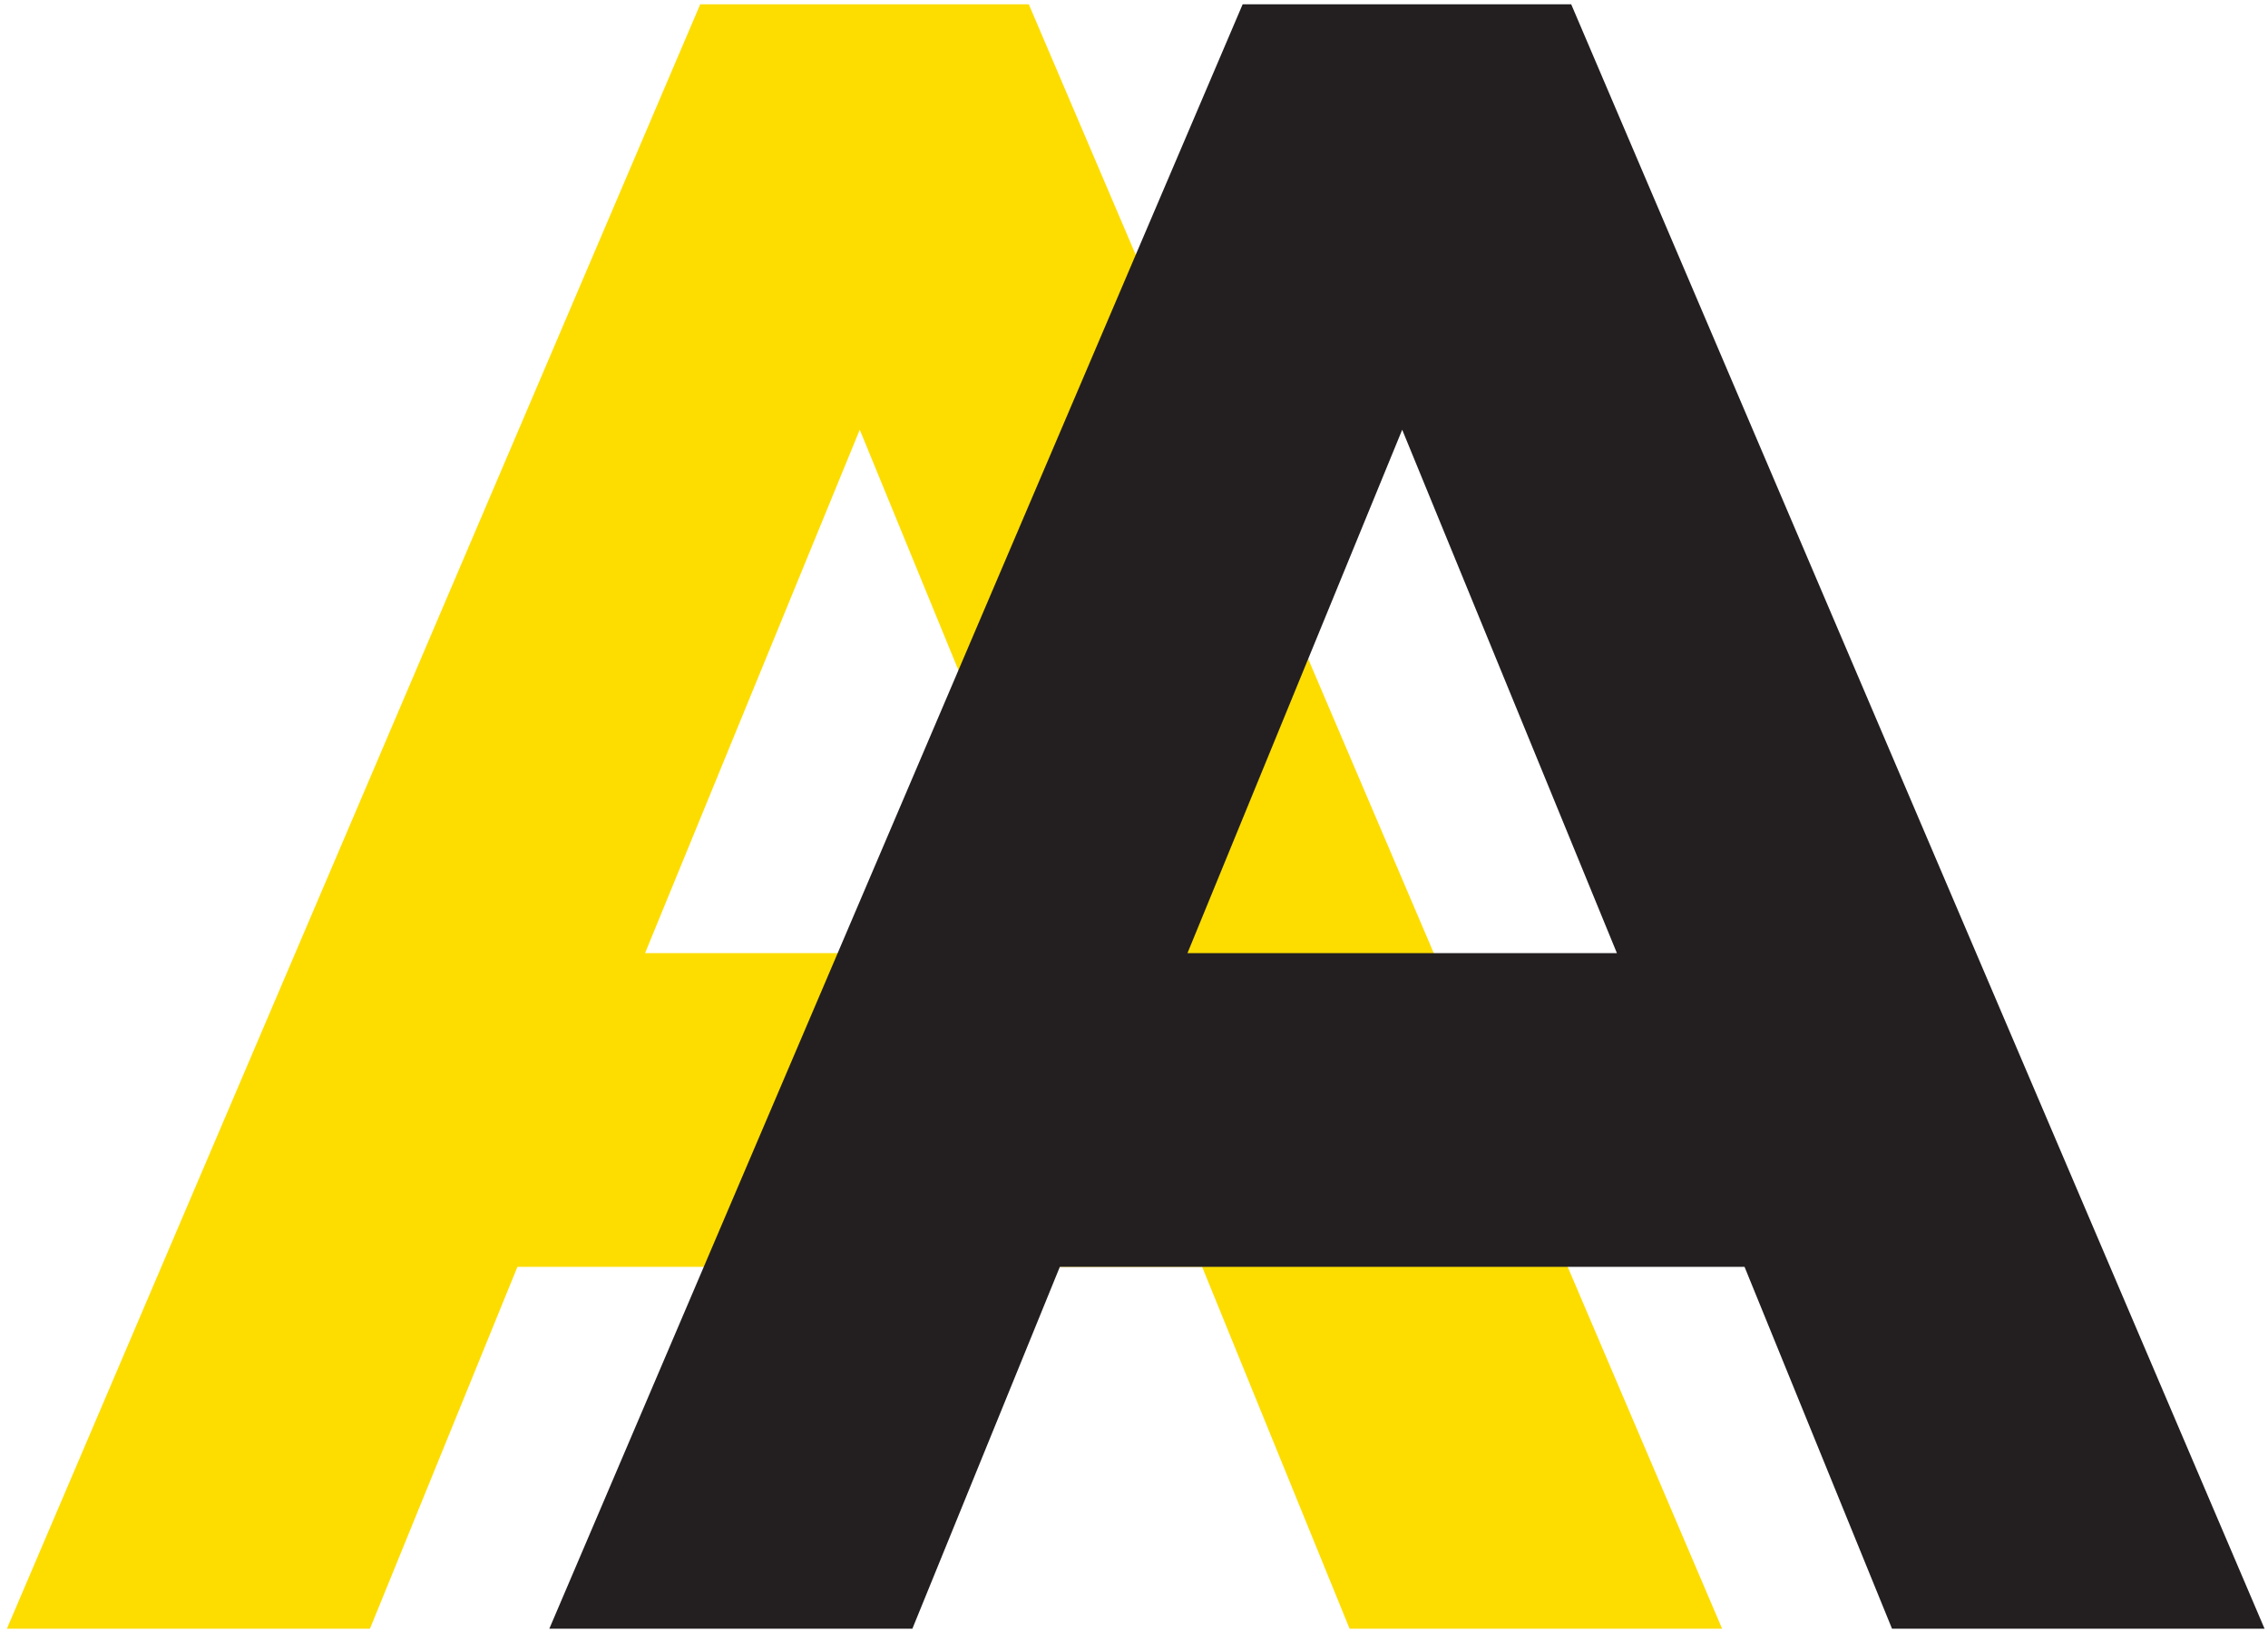 <?xml version="1.0" encoding="UTF-8"?>
<svg width="150px" height="108px" viewBox="0 0 150 108" version="1.1" xmlns="http://www.w3.org/2000/svg" xmlns:xlink="http://www.w3.org/1999/xlink">
    <!-- Generator: Sketch 44.1 (41455) - http://www.bohemiancoding.com/sketch -->
    <title>isotipo</title>
    <desc>Created with Sketch.</desc>
    <defs></defs>
    <g id="Page-1" stroke="none" stroke-width="1" fill="none" fill-rule="evenodd">
        <g id="isotipo" fill-rule="nonzero">
            <g id="Shape">
                <path d="M46.312,0.284 L68.042,0.284 L113.897,107.716 L89.259,107.716 L79.506,83.785 L34.221,83.785 L24.468,107.716 L0.456,107.716 L46.312,0.284 Z M71.065,63.038 L56.863,28.421 L42.662,63.038 L71.065,63.038 Z" fill="#FDDD00"></path>
                <path d="M82.186,0.284 L103.916,0.284 L149.772,107.716 L125.133,107.716 L115.38,83.785 L70.095,83.785 L60.342,107.716 L36.331,107.716 L82.186,0.284 Z M106.939,63.038 L92.738,28.421 L78.536,63.038 L106.939,63.038 Z" fill="#231F20"></path>
            </g>
        </g>
    </g>
</svg>